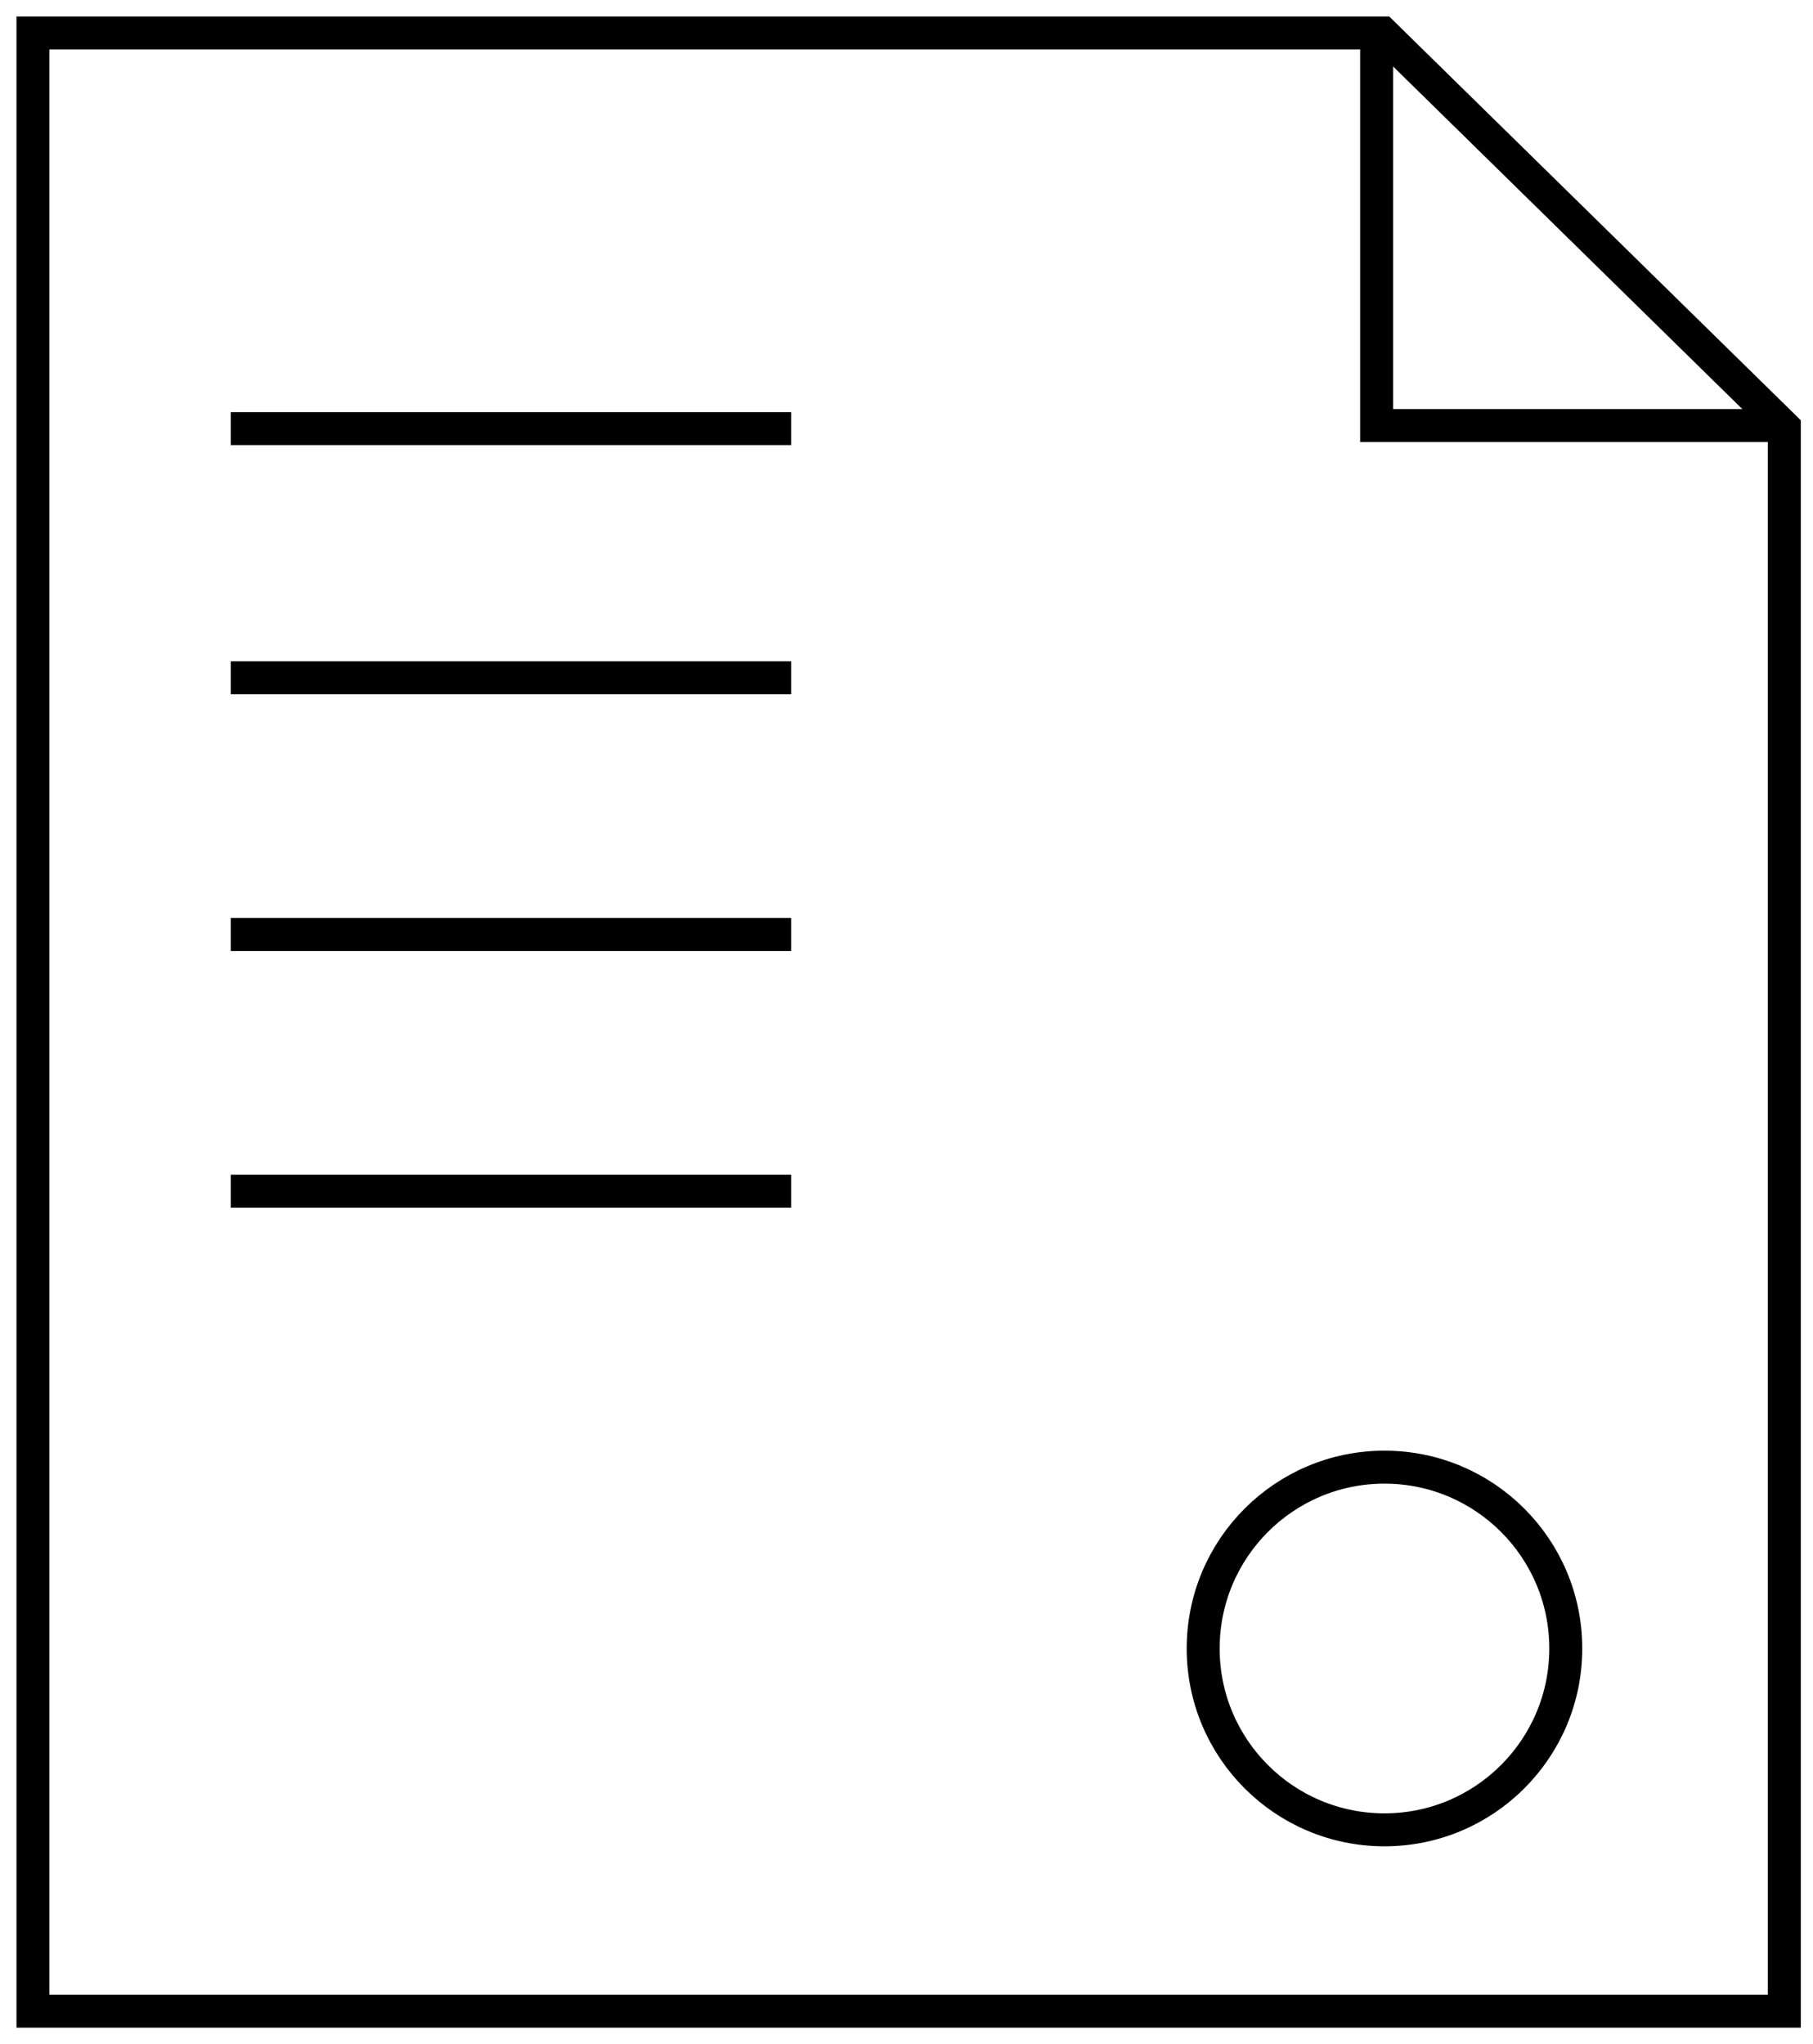 <svg width="55" height="62" viewBox="0 0 55 62" fill="none" xmlns="http://www.w3.org/2000/svg"><path d="M1 61V1h40.94l12.19 11.957V61z" stroke="#000"/><path d="M41.762 1v11.908h12.366M7 13h17M7 20.558h17M7 28.344h17M7 36.13h17" stroke="#000"/><circle cx="42" cy="50" r="5.5" stroke="#000"/></svg>